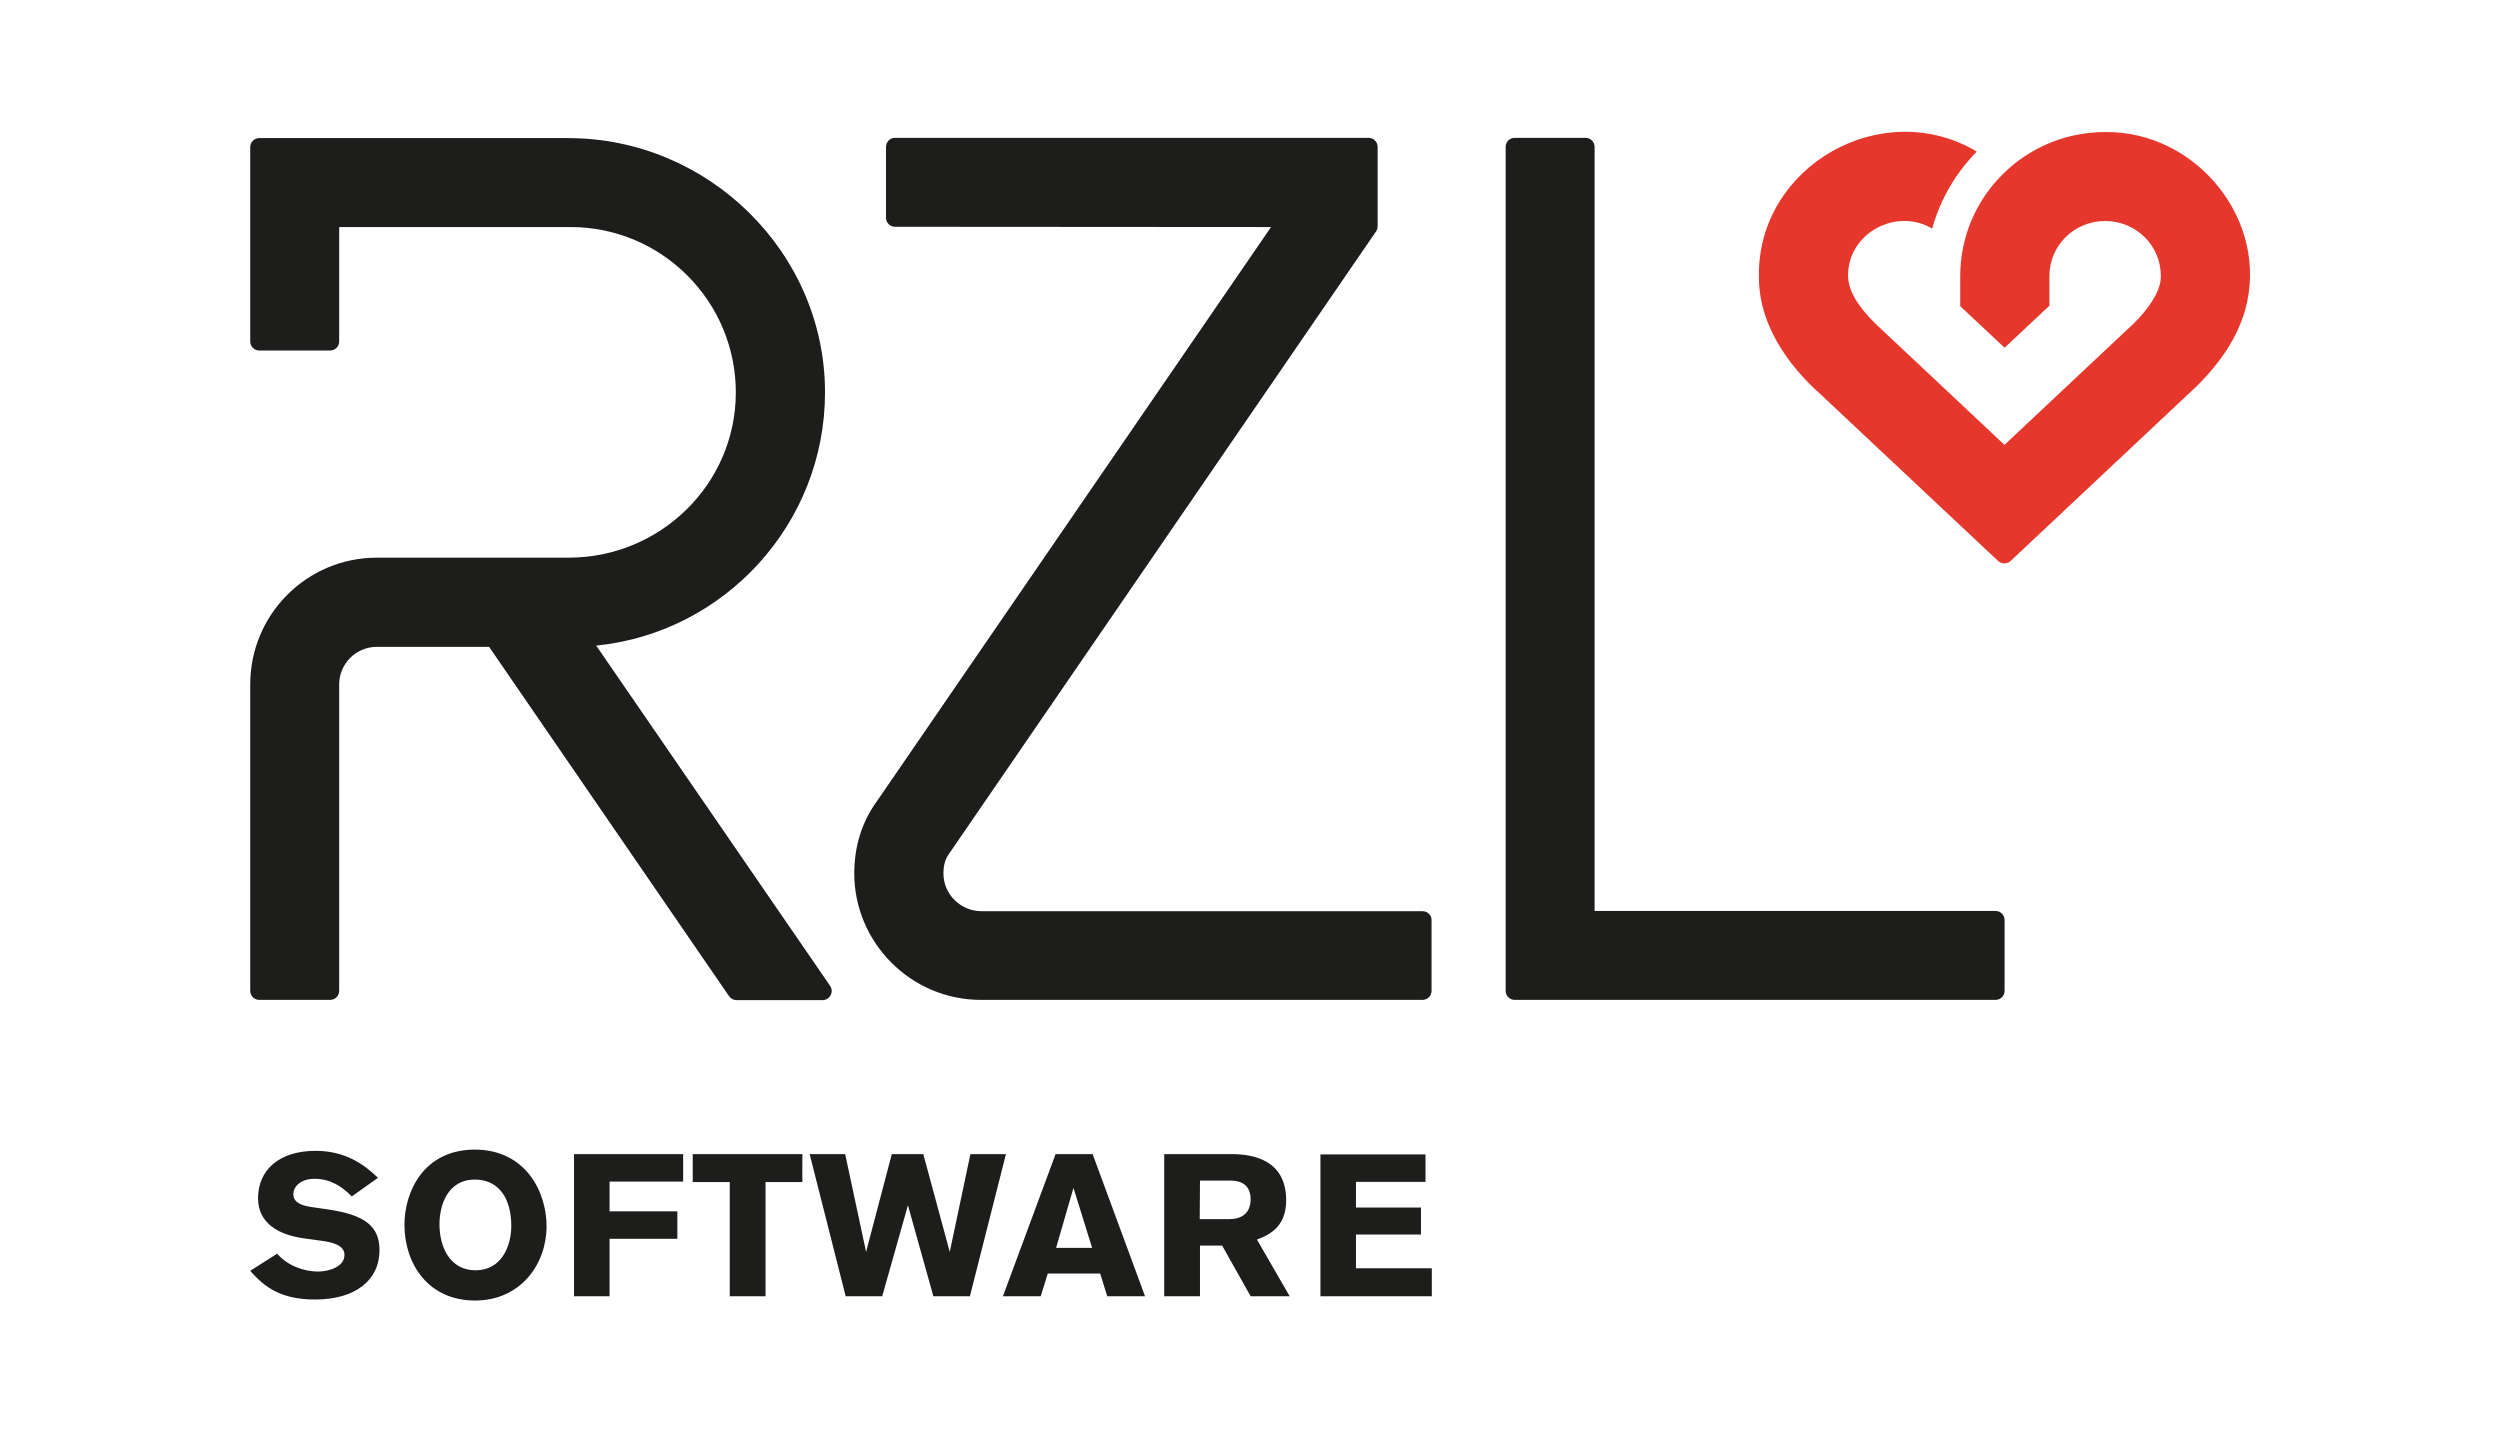 <svg version="1.1" id="Ebene_1" xmlns="http://www.w3.org/2000/svg" x="0" y="0" viewBox="0 0 992.1 566.9" xml:space="preserve"><style>.st0{fill:#1d1e1c}</style><path class="st0" d="M524 514.4h44.2v-11.1h-30.1v-13.4h25.8v-10.7h-25.8V469h27.6v-10.9H524v56.3zm-47.8-45.9h11.7c2.5 0 8.4.2 8.4 7.5 0 1.8-.4 7.8-8.5 7.8h-11.7l.1-15.3zM462 458v56.4h14.2v-20.1h8.8l11.3 20.1h15.5l-13-22.5c6.2-2.2 11.6-6 11.6-15.6 0-16.1-13.3-18.3-21.6-18.3H462zm-28.6 37.2h-14.3l6.9-23.8 7.4 23.8zm21 19.2L433.6 458h-14.7L398 514.4h15l2.8-9h20.8l2.8 9h15zM399.2 458h-14.1l-8.2 38.8-10.5-38.8h-12.5l-10.2 38.8-8.3-38.8h-14.1l14.3 56.4h14.5l10.2-36.1 10.1 36.1h14.5l14.3-56.4zm-80.8 11.1V458h-43.5v11.1h14.7v45.3h14.2v-45.3h14.6zM227.8 458v56.4h14.1v-22.8h26.9v-10.9h-26.9v-11.8h29.2V458h-43.3zm-53.4 27.8c0-7.6 3.3-17.7 14-17.7 10 0 14.5 8.1 14.5 18.4 0 7.9-3.8 17.6-14.2 17.6-10.2 0-14.3-9.3-14.3-18.3m-13.9.2c0 15.5 9.4 30.1 28 30.1 18.1 0 28.4-14.4 28.4-29.5 0-13.4-8.1-30.4-28.6-30.4-20.3.1-27.8 16.9-27.8 29.8M150 467.4c-5.5-5.3-12.9-10.7-24.8-10.7-14.5 0-22.8 7.7-22.8 18.8 0 9.9 8.1 14.5 18 15.9l6.5.9c5 .6 9.8 1.8 9.8 5.7 0 4.7-6.2 6.6-10.4 6.6-6.1 0-12.5-2.6-16.3-7.1l-10.7 6.8c5.8 6.7 12.5 11.4 25.7 11.4 16.1 0 25.6-7.7 25.6-19.6 0-9.7-6.1-14.1-20.8-16.2l-6.2-.9c-4.8-.7-7.2-2.2-7.2-5.2 0-2.6 2.6-6 8.4-6 6.1 0 10.7 2.8 14.8 7l10.4-7.4zM791.9 361.5H632.8V58.3c0-2-1.6-3.6-3.6-3.6h-28.1c-2 0-3.6 1.6-3.6 3.6v334.9c0 2 1.6 3.6 3.6 3.6h190.8c2 0 3.6-1.6 3.6-3.6v-28.1c0-2-1.6-3.6-3.6-3.6zM564.5 361.6h-175c-8.3 0-15.2-6.8-15.1-15.1 0-3.1.8-5.8 2.1-7.5l.2-.3L546.1 91.8c.4-.6.6-1.3.6-2.1V58.3c0-2-1.6-3.6-3.6-3.6H355.2c-2 0-3.6 1.6-3.6 3.6v28.1c0 2 1.6 3.6 3.6 3.6l149.2.1-156.5 228c-7.3 10-8.9 20.9-8.9 28.4 0 27.7 22.6 50.3 50.3 50.3h175.2c2 0 3.6-1.6 3.6-3.6v-28c.1-2-1.6-3.6-3.6-3.6zM236.6 256.2c50.9-5.1 90.8-48.3 90.8-100.5 0-55.5-46.3-100.9-101.9-100.9H102.9c-2 0-3.6 1.6-3.6 3.6v77.1c0 2 1.6 3.6 3.6 3.6H131c2 0 3.6-1.6 3.6-3.6V90.1h91.8c36.3 0 65.8 29.6 65.6 66-.2 36.2-30.1 65.2-66.3 65.2h-76.1c-27.8 0-50.3 22.5-50.3 50.3v121.6c0 2 1.6 3.6 3.6 3.6H131c2 0 3.6-1.6 3.6-3.6V271.6c0-8.2 6.7-14.9 14.9-14.9h44.6l95.2 138.6c.7 1 1.8 1.6 3 1.6h34.1c2.9 0 4.7-3.3 3-5.7l-92.8-135z"/><path d="M835.4 52.4c-31.7 0-57.5 25.6-57.5 57.1v12l17.6 16.5 17.8-16.7v-11.9c0-12 9.9-21.7 22.1-21.7 12.2 0 22.1 9.7 22.1 21.7.3 6.1-5.5 13.9-10.8 19l-51.2 48.1h-.1l-51.2-48.1c-7.2-7.1-10.8-13.3-10.8-19-.2-16.7 19-27.2 33.3-18.7 0 0 .1 0 .1-.1 3.2-11.6 9.4-22 17.6-30.4v-.1c-37.5-22.2-86.8 5.7-86.4 49.3-.2 16 7.9 31.5 22.7 45.5l.2.1 72 67.6c1.4 1.3 3.6 1.3 5 0l72.4-68 1-.9c10.2-10 16.7-20.2 19.7-30.8 9.7-35.1-19.1-70.9-55.6-70.5z" fill="#e5372c"/></svg>